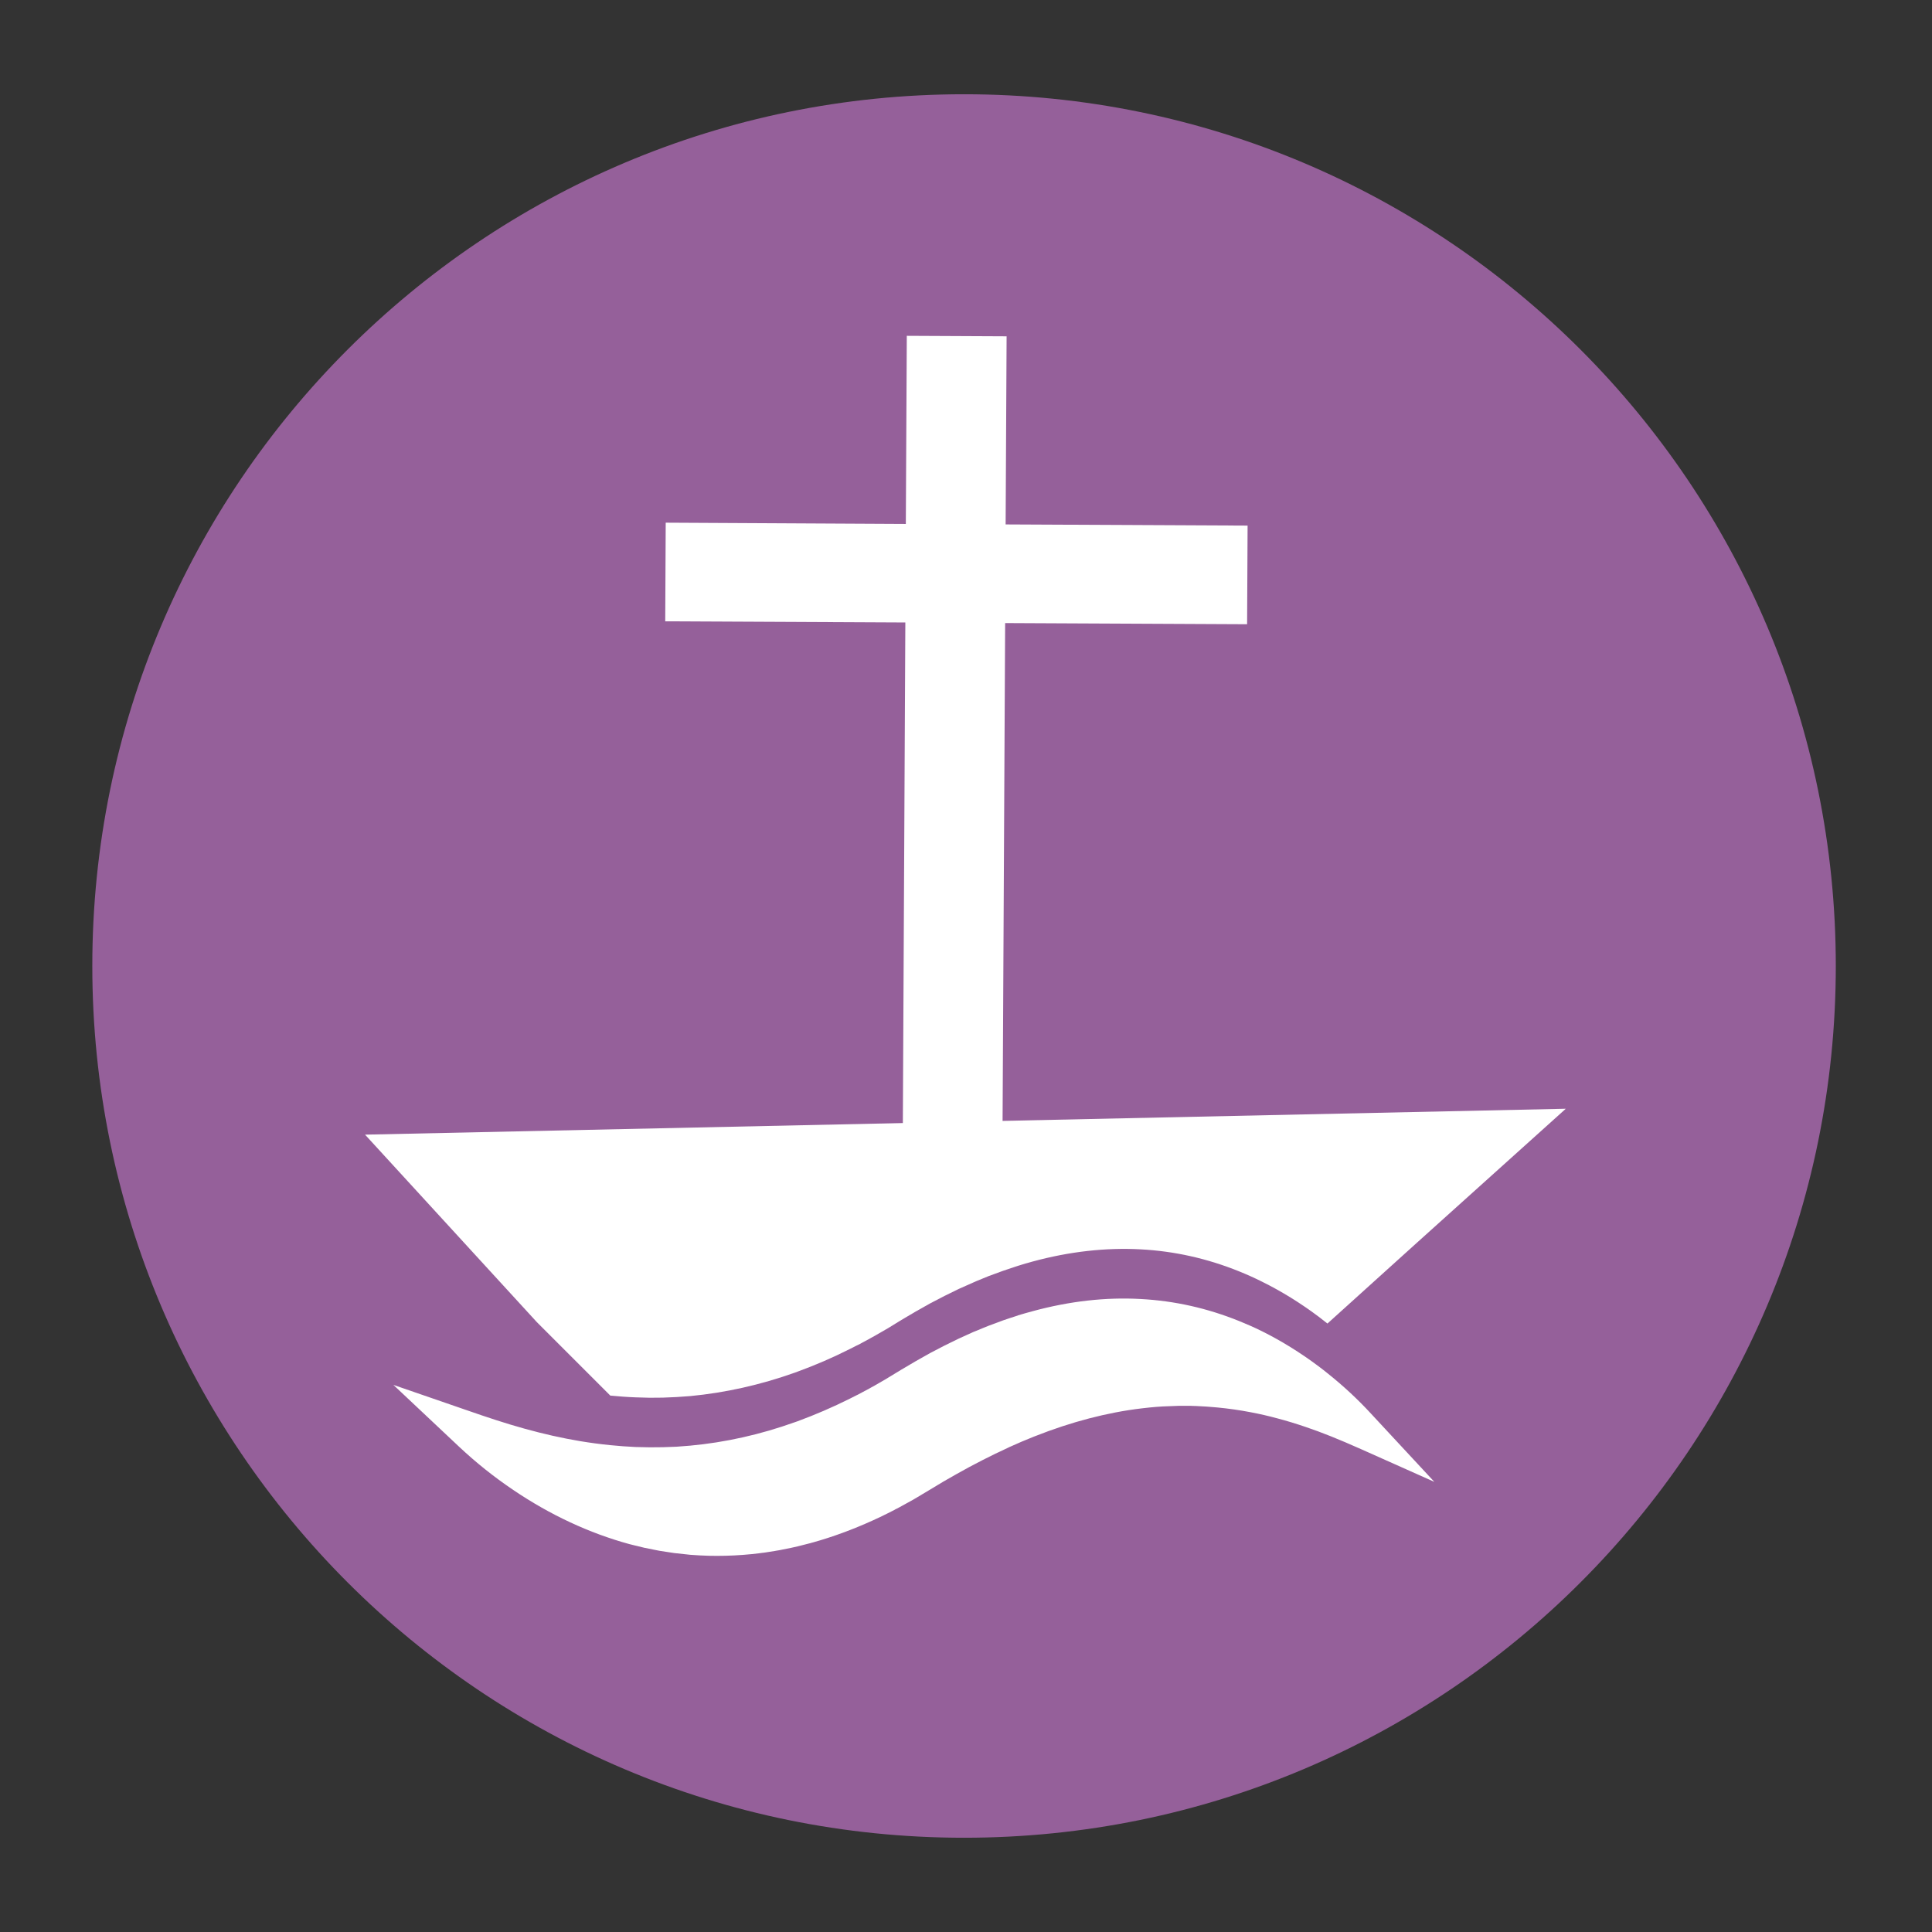 <?xml version="1.0" encoding="iso-8859-1"?>
<!-- Generator: Adobe Illustrator 28.1.0, SVG Export Plug-In . SVG Version: 6.00 Build 0)  -->
<svg version="1.1" id="Laag_1" xmlns="http://www.w3.org/2000/svg" xmlns:xlink="http://www.w3.org/1999/xlink" x="0px" y="0px"
	 viewBox="0 0 19.842 19.842" style="enable-background:new 0 0 19.842 19.842;" xml:space="preserve">
<rect x="0" y="0" width="19.842" height="19.842" fill="#333333" stroke="none"/>
<g>
	<defs>
		<rect id="SVGID_1_" y="-0.001" width="19.843" height="19.843"/>
	</defs>
	<clipPath id="SVGID_00000039097842412282509480000005758487796424184194_">
		<use xlink:href="#SVGID_1_"  style="overflow:visible;"/>
	</clipPath>
	<path style="clip-path:url(#SVGID_00000039097842412282509480000005758487796424184194_);fill:#95609A;" d="M18.854,9.921
		c0,4.945-4.008,8.953-8.953,8.953s-8.953-4.008-8.953-8.953s4.008-8.953,8.953-8.953S18.854,4.976,18.854,9.921"/>
	<path style="clip-path:url(#SVGID_00000039097842412282509480000005758487796424184194_);fill:#FFFFFF;" d="M16.081,11.387
		l-1.528,1.375l-0.92,0.831c-0.03-0.024-0.06-0.047-0.091-0.071c-0.188-0.141-0.384-0.262-0.583-0.36
		c-0.076-0.038-0.154-0.073-0.231-0.104c-0.328-0.133-0.668-0.209-1.014-0.227c-0.357-0.019-0.729,0.022-1.108,0.125
		c-0.05,0.013-0.1,0.028-0.15,0.044h-0.001c-0.056,0.018-0.106,0.035-0.152,0.051l-0.153,0.056l-0.002,0.001
		c-0.039,0.016-0.078,0.032-0.117,0.048L9.999,13.17l-0.151,0.067L9.699,13.31l-0.148,0.077L9.404,13.47l-0.146,0.086l-0.135,0.083
		C9.1,13.653,9.077,13.666,9.052,13.68c-0.02,0.012-0.041,0.023-0.061,0.035L8.99,13.716c-0.013,0.008-0.027,0.015-0.042,0.023
		c-0.007,0.004-0.014,0.008-0.021,0.012L8.86,13.787l-0.002,0.001c-0.015,0.009-0.031,0.017-0.047,0.025
		c-0.006,0.003-0.011,0.005-0.017,0.008l-0.067,0.034c-0.174,0.088-0.355,0.166-0.536,0.232c-0.009,0.003-0.018,0.006-0.027,0.01
		c-0.354,0.126-0.715,0.207-1.075,0.241l-0.141,0.01l-0.14,0.006l-0.12,0.001H6.667l-0.141-0.004
		c-0.085-0.003-0.171-0.01-0.258-0.018l-0.755-0.755l-1.764-1.925L16.081,11.387z"/>
	<path style="clip-path:url(#SVGID_00000039097842412282509480000005758487796424184194_);fill:#FFFFFF;" d="M14.731,15.219
		l-0.755-0.337c-0.227-0.101-0.401-0.171-0.567-0.227c-0.097-0.033-0.194-0.063-0.29-0.088c-0.092-0.025-0.183-0.046-0.274-0.063
		c-0.114-0.022-0.228-0.038-0.342-0.049c-0.073-0.007-0.146-0.012-0.218-0.015l-0.037-0.001c-0.005-0.001-0.012-0.001-0.019-0.001
		h-0.014H12.11l-0.105,0.004c-0.081,0.002-0.169,0.009-0.278,0.022c-0.356,0.042-0.725,0.139-1.097,0.286l-0.013,0.005
		c-0.04,0.017-0.082,0.034-0.124,0.051l-0.134,0.059c-0.001,0.001-0.002,0.001-0.003,0.002c-0.032,0.015-0.064,0.03-0.095,0.045
		c-0.012,0.005-0.025,0.011-0.037,0.017l-0.134,0.067l-0.134,0.07L9.822,15.14l-0.133,0.076l-0.275,0.165
		c-0.011,0.007-0.024,0.014-0.039,0.023l-0.109,0.06c-0.018,0.011-0.037,0.02-0.054,0.029c-0.008,0.004-0.015,0.008-0.022,0.011
		v0.001l-0.073,0.037c-0.021,0.011-0.042,0.021-0.061,0.03L9.039,15.58l-0.075,0.035c-0.207,0.094-0.414,0.17-0.615,0.226
		c-0.004,0.001-0.008,0.002-0.012,0.003c-0.009,0.003-0.018,0.006-0.029,0.008l-0.114,0.029c-0.024,0.006-0.048,0.011-0.071,0.016
		l-0.085,0.017c-0.022,0.005-0.044,0.009-0.065,0.012l-0.016,0.003L7.88,15.941c-0.02,0.004-0.04,0.006-0.059,0.008
		C7.814,15.95,7.807,15.951,7.8,15.952l-0.079,0.009c-0.119,0.012-0.238,0.018-0.356,0.018c-0.029,0-0.058,0-0.087-0.001
		c-0.063-0.002-0.126-0.005-0.189-0.01c-0.046-0.005-0.094-0.01-0.156-0.017H6.93l-0.157-0.024l-0.155-0.031l-0.077-0.019
		c-0.009-0.002-0.017-0.004-0.026-0.006c-0.017-0.004-0.034-0.008-0.052-0.013c-0.205-0.056-0.409-0.131-0.608-0.224
		c-0.198-0.092-0.395-0.204-0.584-0.332c-0.203-0.137-0.383-0.282-0.553-0.441L4.04,14.223l0.771,0.266
		c0.184,0.064,0.381,0.13,0.577,0.184c0.194,0.054,0.386,0.097,0.571,0.128c0.104,0.017,0.207,0.031,0.309,0.041
		c0.087,0.009,0.173,0.015,0.258,0.019l0.141,0.003h0.021l0.12-0.001l0.14-0.005l0.141-0.011c0.359-0.033,0.721-0.114,1.075-0.241
		c0.009-0.003,0.018-0.006,0.026-0.009c0.182-0.067,0.363-0.145,0.537-0.232l0.067-0.034c0.006-0.003,0.011-0.006,0.017-0.008
		c0.016-0.009,0.032-0.017,0.047-0.025l0.001-0.001l0.068-0.036c0.007-0.004,0.014-0.008,0.021-0.012
		c0.015-0.008,0.029-0.015,0.042-0.023l0.001-0.001c0.02-0.012,0.041-0.024,0.061-0.035c0.024-0.014,0.048-0.027,0.071-0.042
		l0.135-0.082l0.146-0.086l0.147-0.083l0.148-0.077l0.149-0.073l0.15-0.068l0.033-0.013c0.038-0.016,0.078-0.033,0.117-0.048
		l0.002-0.001l0.153-0.057c0.046-0.016,0.096-0.032,0.152-0.05v-0.001c0.051-0.015,0.101-0.03,0.151-0.043
		c0.379-0.103,0.751-0.145,1.108-0.125c0.346,0.018,0.686,0.094,1.014,0.227c0.077,0.031,0.154,0.065,0.231,0.103
		c0.199,0.099,0.395,0.22,0.583,0.361c0.031,0.023,0.061,0.047,0.091,0.071c0.161,0.128,0.312,0.268,0.449,0.417L14.731,15.219z"/>
	<polygon style="clip-path:url(#SVGID_00000039097842412282509480000005758487796424184194_);fill:#FFFFFF;" points="6.832,6.381 
		6.837,5.368 9.303,5.381 9.313,3.449 10.338,3.454 10.328,5.386 12.813,5.398 12.808,6.411 10.323,6.399 10.295,11.837 
		9.271,11.832 9.298,6.393 	"/>
</g>
</svg>
